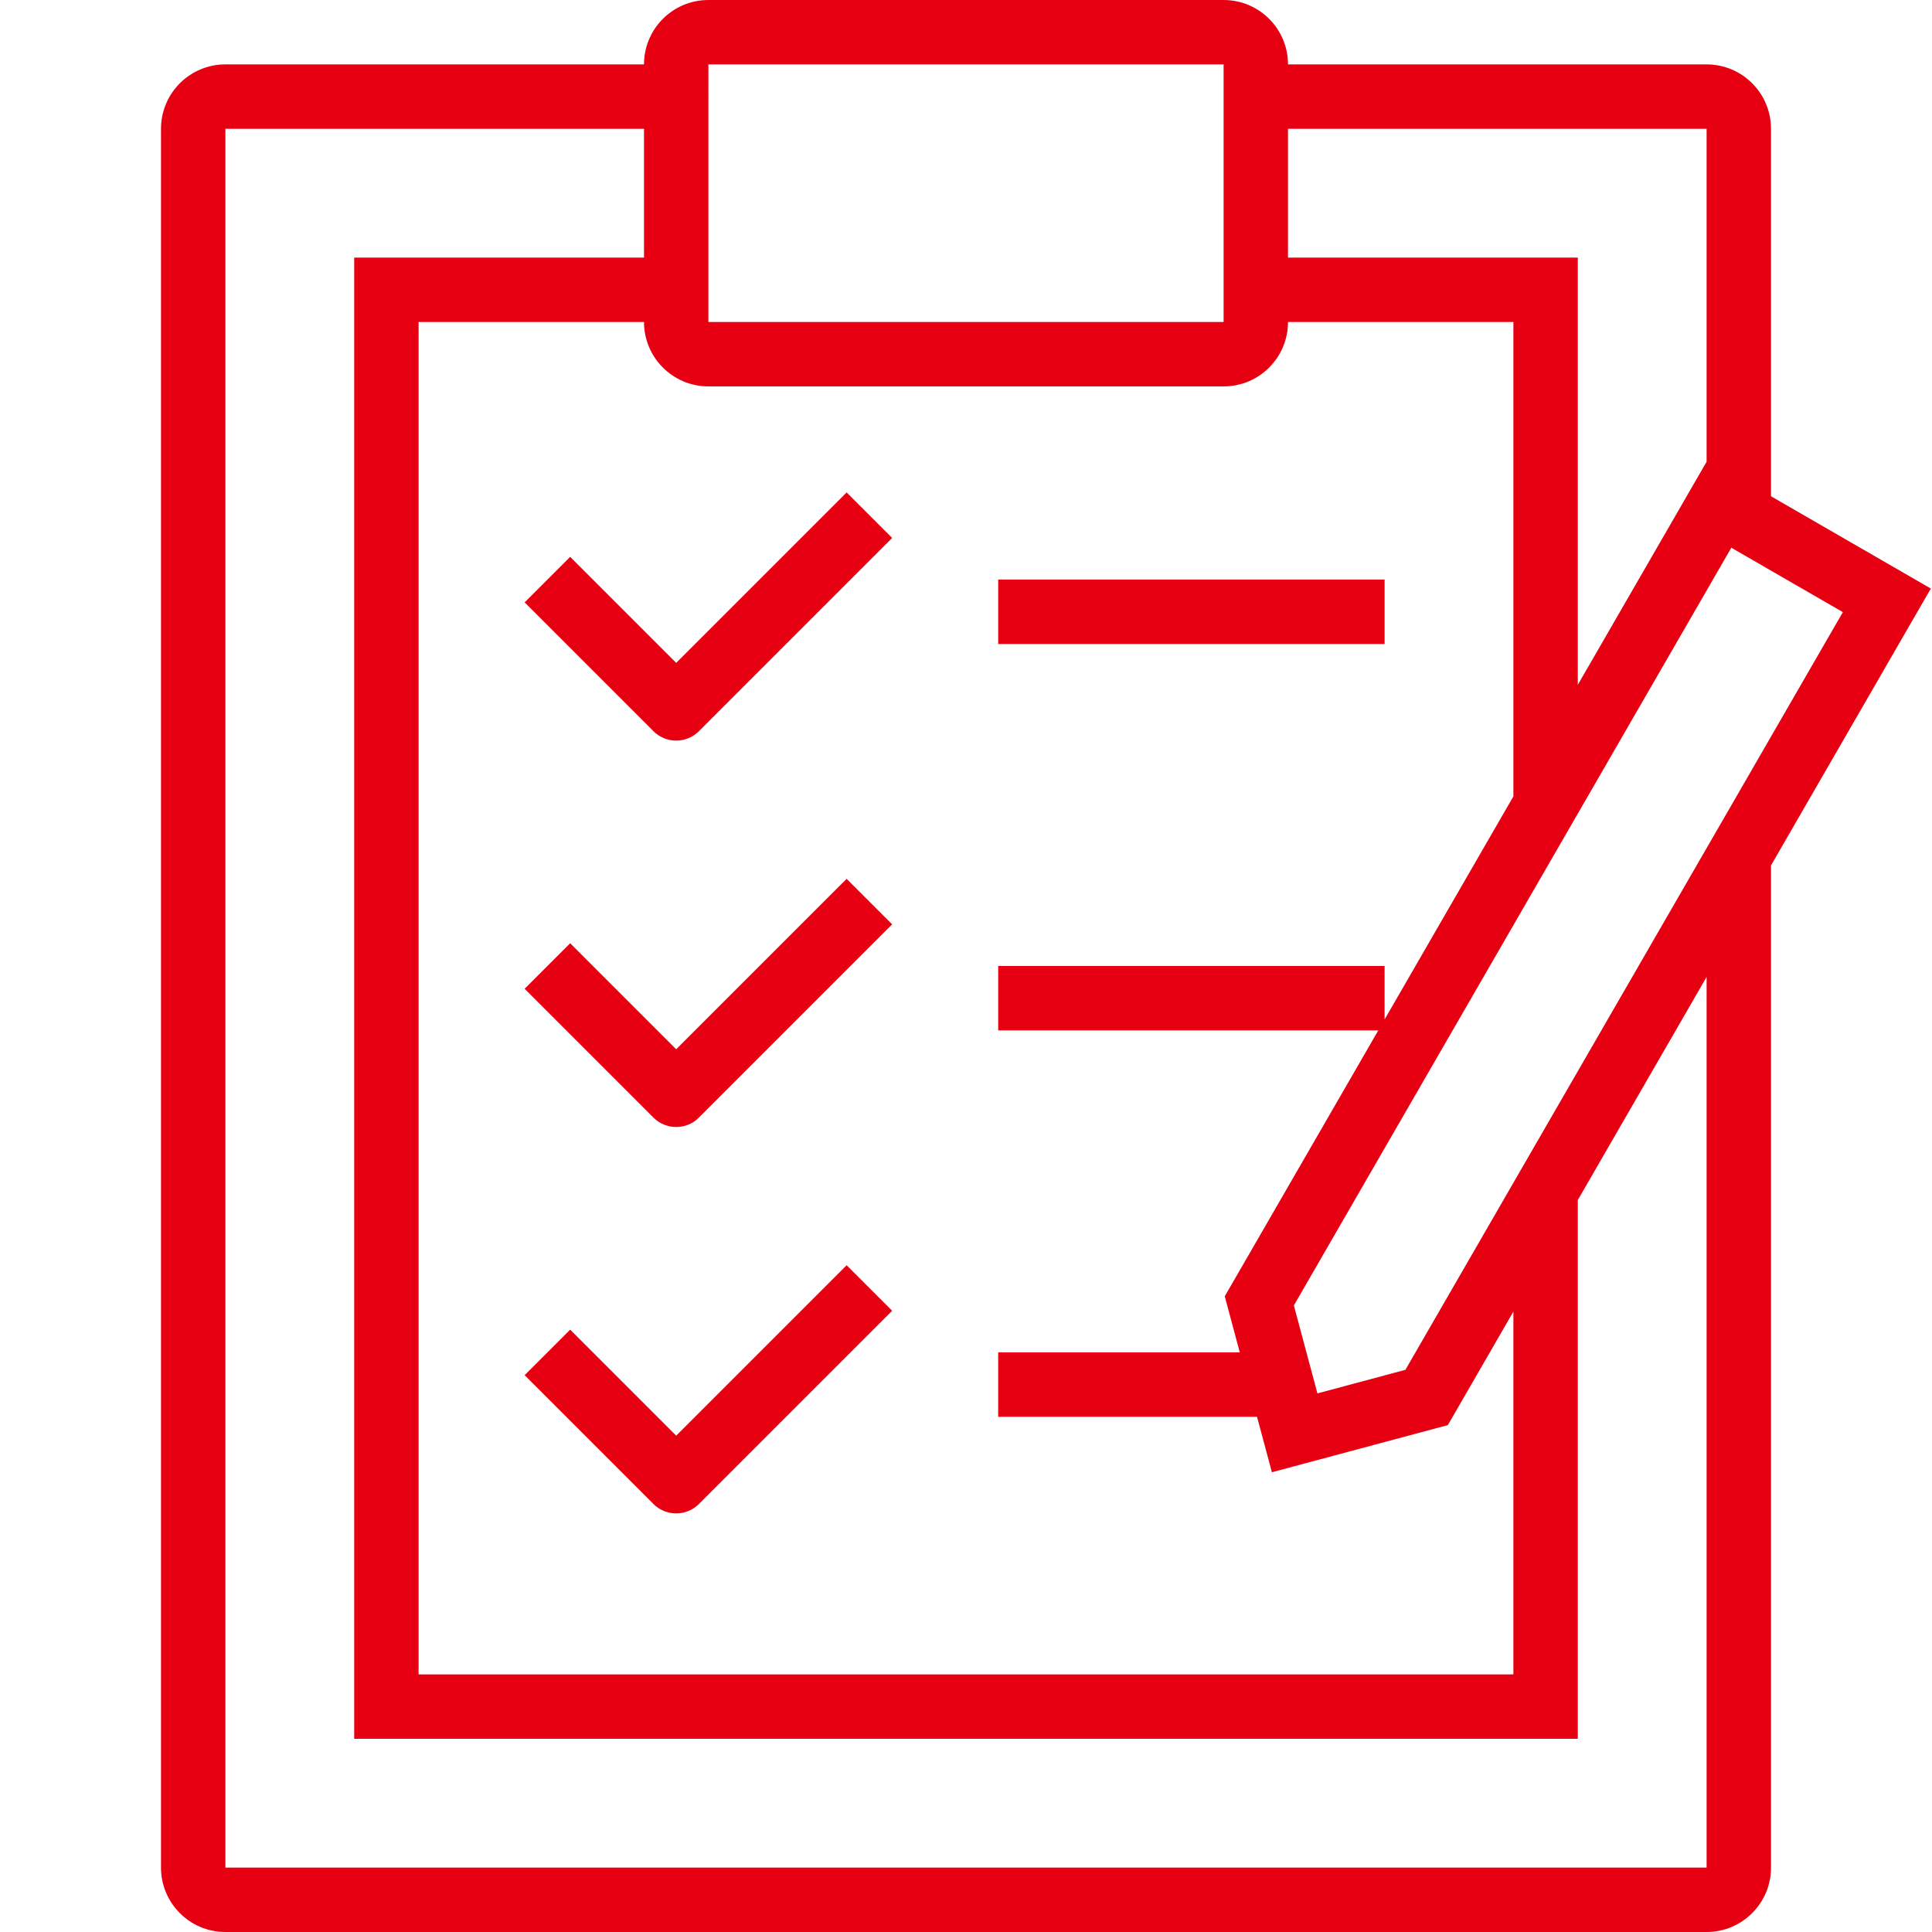 <?xml version="1.0" encoding="UTF-8"?><svg id="ol" xmlns="http://www.w3.org/2000/svg" width="60" height="60" viewBox="0 0 60 60"><defs><style>.cls-1{fill:#e60012;}</style></defs><path class="cls-1" d="M21,20.586l-3.293-3.293-1.414,1.414,4,4c.195.195.451.293.707.293s.512-.098.707-.293l6-6-1.414-1.414-5.293,5.293Z"/><path class="cls-1" d="M21,32.586l-3.293-3.293-1.414,1.414,4,4c.195.195.451.293.707.293s.512-.098.707-.293l6-6-1.414-1.414-5.293,5.293Z"/><path class="cls-1" d="M21,44.586l-3.293-3.293-1.414,1.414,4,4c.195.195.451.293.707.293s.512-.098.707-.293l6-6-1.414-1.414-5.293,5.293Z"/><rect class="cls-1" x="31" y="18" width="12" height="2"/><path class="cls-1" d="M55,15.412V4c0-1.105-.895-2-2-2h-13c0-1.105-.895-2-2-2h-16c-1.105,0-2,.895-2,2H7c-1.105,0-2,.895-2,2v54c0,1.105.895,2,2,2h46c1.105,0,2-.895,2-2v-31.124l4.964-8.598-4.964-2.866ZM7,4h13v4h-9v46h38v-16.732l4-6.928v27.66H7V4ZM42.804,32l-4.768,8.258.467,1.742h-7.503v2h8.038l.462,1.722,5.464-1.464,2.036-3.526v11.268H13V10h7c0,1.105.895,2,2,2h16c1.105,0,2-.895,2-2h7v14.732l-4,6.928v-1.66h-12v2h11.804ZM53,14.34l-4,6.928v-13.268h-9v-4h13v10.34ZM38,10h-16V2h16v8ZM43.646,42.541l-2.732.732-.732-2.732,13.586-23.531,3.464,2-13.586,23.531Z"/></svg>